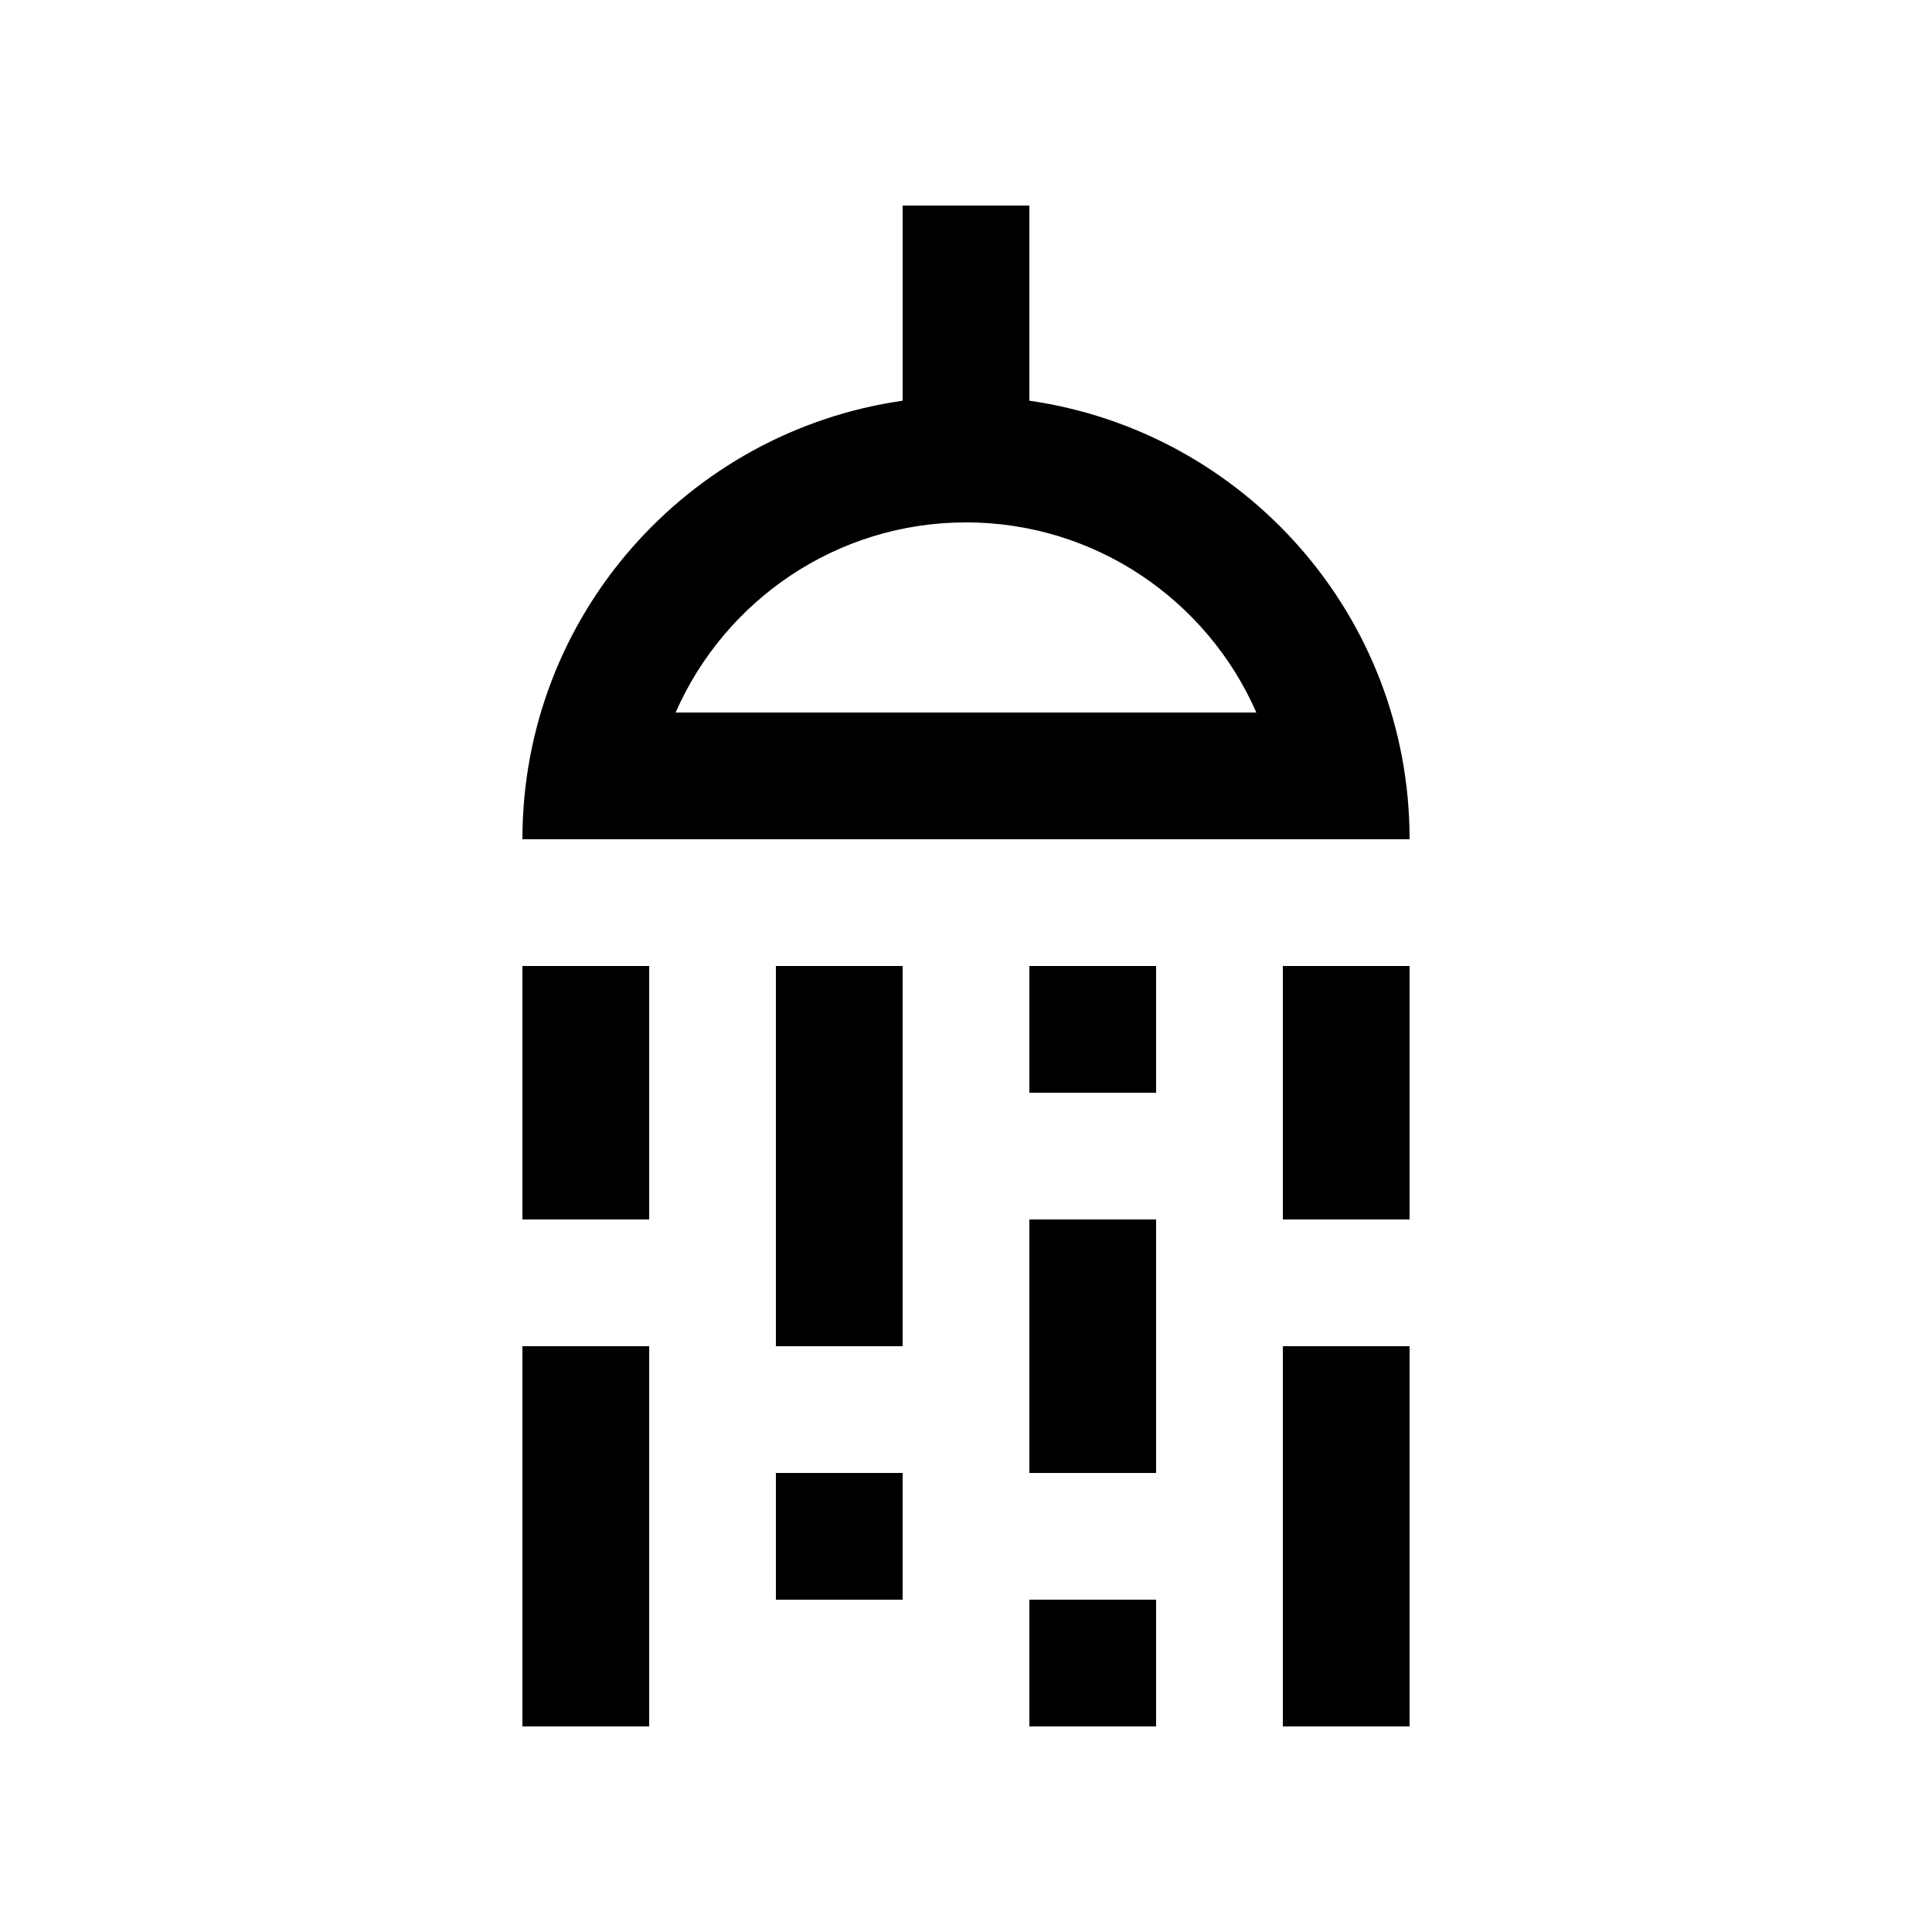 <?xml version="1.0" encoding="UTF-8"?>
<!-- Uploaded to: ICON Repo, www.svgrepo.com, Generator: ICON Repo Mixer Tools -->
<svg fill="#000000" width="800px" height="800px" version="1.1" viewBox="144 144 512 512" xmlns="http://www.w3.org/2000/svg">
 <g>
  <path d="m282.45 500.76h33.59v100.76h-33.59z"/>
  <path d="m282.45 400h33.59v67.172h-33.59z"/>
  <path d="m349.62 400h33.59v100.76h-33.59z"/>
  <path d="m349.62 534.35h33.59v33.582h-33.59z"/>
  <path d="m416.79 400h33.59v33.59h-33.59z"/>
  <path d="m416.79 467.17h33.59v67.18h-33.59z"/>
  <path d="m416.79 567.93h33.59v33.59h-33.59z"/>
  <path d="m483.97 400h33.582v67.172h-33.582z"/>
  <path d="m483.97 500.76h33.582v100.76h-33.582z"/>
  <path d="m416.79 250.19v-51.715h-33.582v51.715c-56.941 8.168-100.76 57.016-100.76 116.22h235.11c-0.004-59.203-43.82-108.05-100.77-116.22zm-93.742 82.633c12.977-29.633 42.586-50.383 76.953-50.383 34.355 0 63.973 20.746 76.945 50.383z"/>
 </g>
</svg>